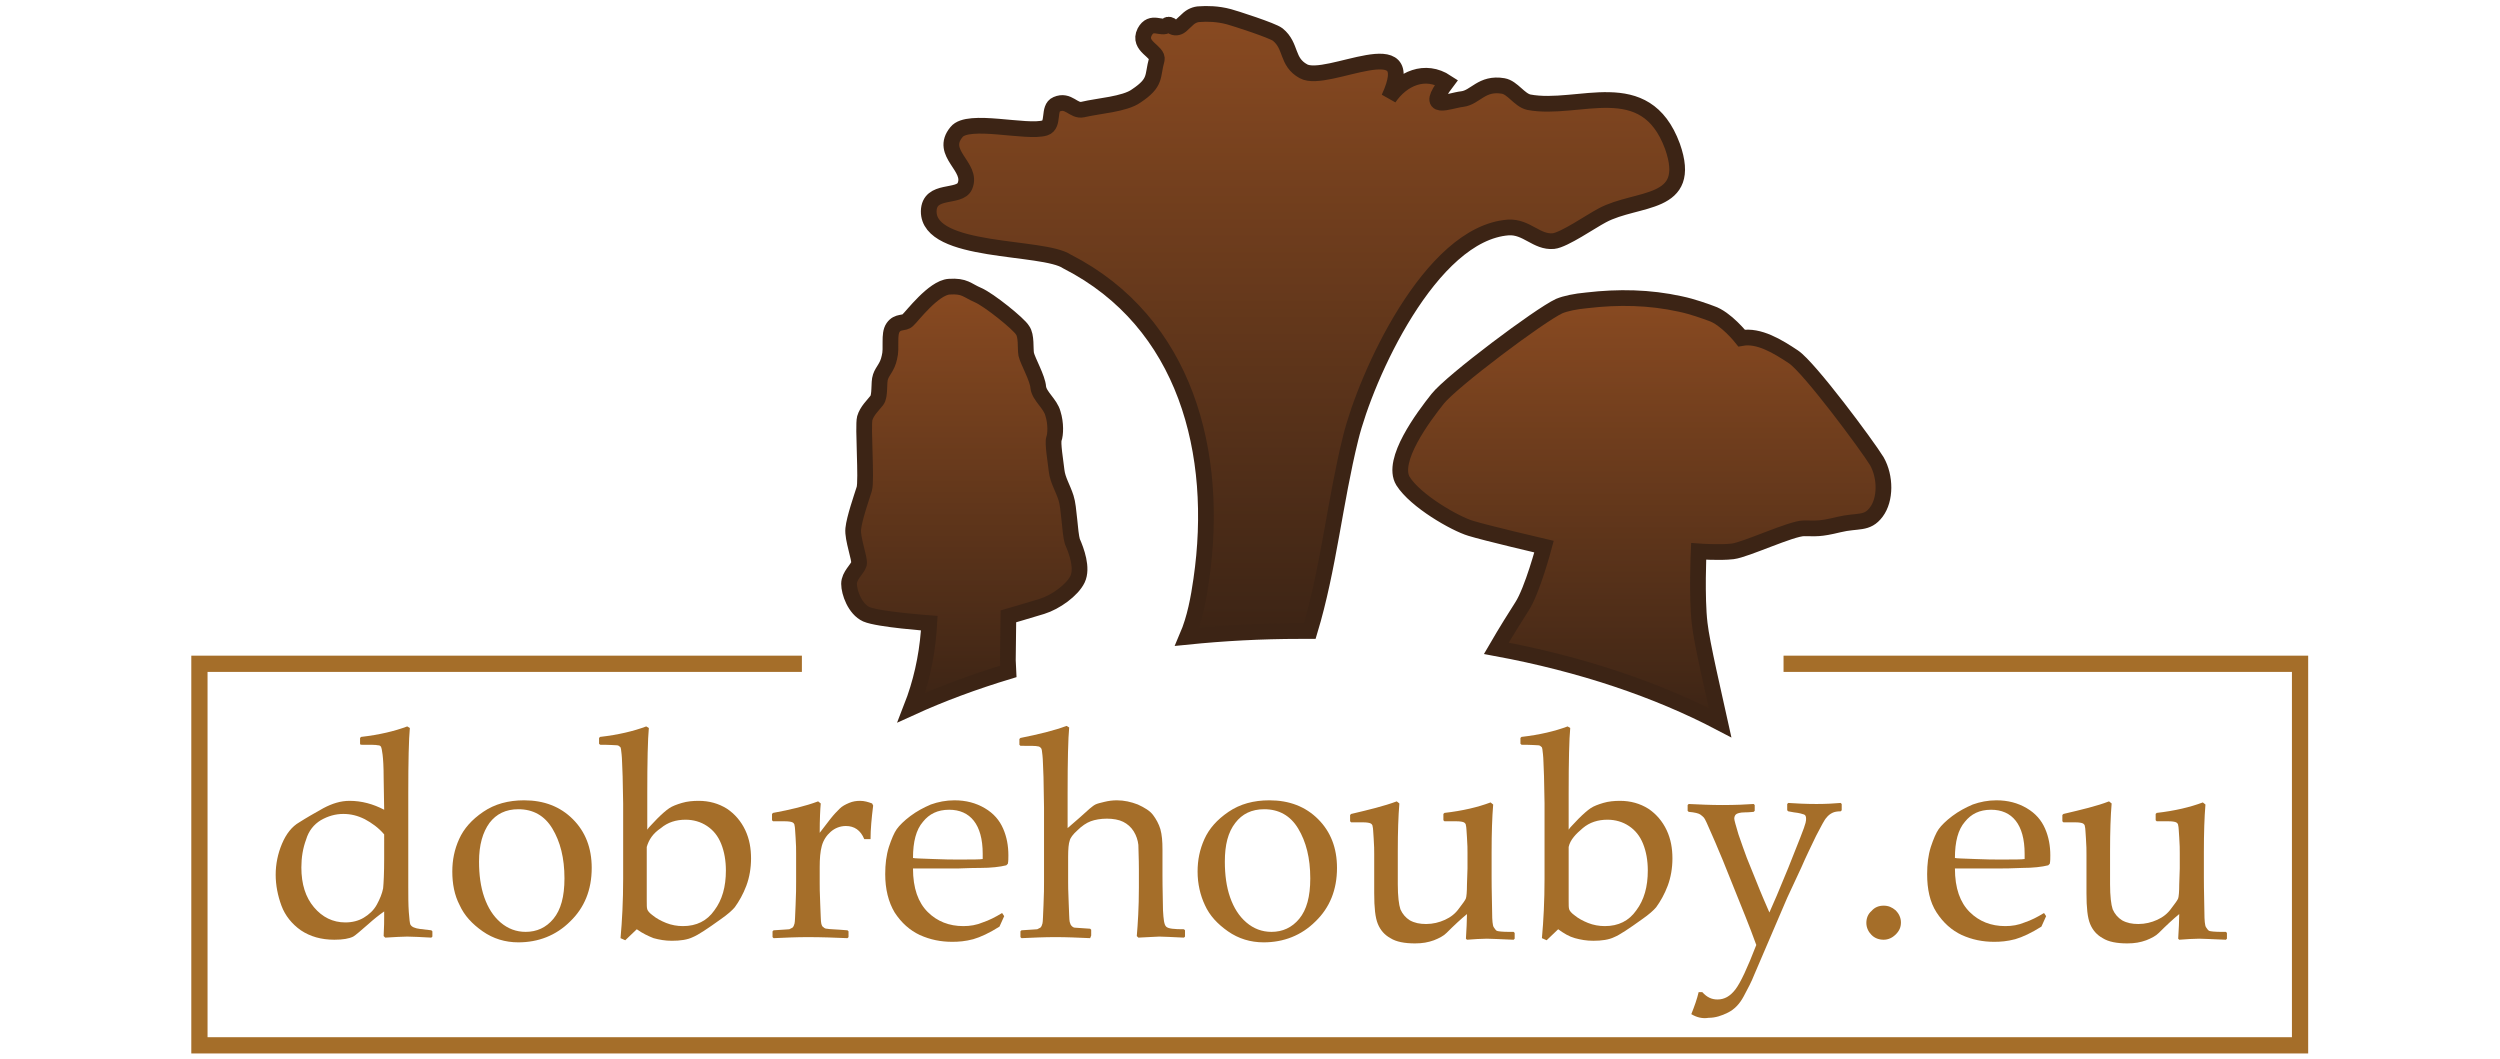 <?xml version="1.0" encoding="utf-8"?>
<!-- Generator: Adobe Illustrator 19.1.0, SVG Export Plug-In . SVG Version: 6.00 Build 0)  -->
<svg version="1.1" id="Layer_6" xmlns="http://www.w3.org/2000/svg" xmlns:xlink="http://www.w3.org/1999/xlink" x="0px" y="0px"
	 viewBox="0 0 477 202" style="enable-background:new 0 0 477 202;" xml:space="preserve">
<style type="text/css">
	.st0{fill:url(#SVGID_1_);stroke:#3C2415;stroke-width:3;stroke-miterlimit:10;}
	.st1{fill:url(#SVGID_2_);stroke:#3C2415;stroke-width:3;stroke-miterlimit:10;}
	.st2{fill:url(#SVGID_3_);stroke:#3C2415;stroke-width:3;stroke-miterlimit:10;}
	.st3{fill:#A56E29;}
</style>
<g>
	<linearGradient id="SVGID_1_" gradientUnits="userSpaceOnUse" x1="313.218" y1="137.98" x2="313.218" y2="56.869">
		<stop  offset="0" style="stop-color:#3C2415"/>
		<stop  offset="1" style="stop-color:#894A21"/>
	</linearGradient>
	<path class="st0" d="M358,97.7c-1.8,2.4-3.5,1.5-7.2,2.4c-3.7,0.9-4.2,0.7-6.6,0.7c-2.4,0-11.1,4.1-13.6,4.4s-6.5,0-6.5,0
		s-0.4,8.8,0.2,13.8c0.4,3.7,2.8,13.9,3.9,18.9c-12-6.3-26.5-11.2-42.7-14.2c1.8-3.1,3.8-6.3,4.9-8c2-3.1,4.2-11.4,4.2-11.4
		s-11.1-2.6-14-3.5c-3-0.9-10.5-5.2-12.9-9c-2.4-3.9,3.9-12.3,6.6-15.7s19.5-16,23.2-17.7c1.2-0.5,3.1-0.9,5.3-1.1
		c6-0.7,11.9-0.6,17.8,0.7c2.4,0.5,4.8,1.4,5.9,1.8c2.8,0.9,5.8,4.7,5.8,4.7c3.3-0.6,6.9,1.6,9.9,3.6c3,2,14,16.8,15.9,19.9
		C359.8,91,359.8,95.3,358,97.7z"/>
	<linearGradient id="SVGID_2_" gradientUnits="userSpaceOnUse" x1="184.031" y1="135.05" x2="184.031" y2="54.884">
		<stop  offset="0" style="stop-color:#3C2415"/>
		<stop  offset="1" style="stop-color:#894A21"/>
	</linearGradient>
	<path class="st1" d="M205.6,110.5c-1,2.1-4.2,4.4-6.8,5.2c-2.6,0.8-6.4,1.9-6.4,1.9l-0.1,8.4l0.1,2.1c-6.6,2-12.8,4.3-18.5,6.9
		c1.8-4.6,2.9-9.5,3.3-14.5l0.1-1.6c0,0-9.7-0.7-12-1.7c-2.2-1-3.3-4.2-3.3-5.8c0-1.6,1.6-2.8,1.9-3.8c0.2-1-1.3-4.8-1.1-6.7
		c0.2-2,1.6-6,2.1-7.6c0.5-1.6-0.3-12,0.1-13.5c0.4-1.4,1.6-2.5,2.3-3.4s0.3-3.4,0.7-4.5c0.4-1.2,1.3-1.8,1.7-3.7
		c0.5-1.8-0.2-4.4,0.7-5.7c0.9-1.3,2.1-0.7,2.8-1.4c0.8-0.7,4.9-6.2,7.9-6.4c3-0.2,3.4,0.7,5.5,1.6c2.1,0.9,7.8,5.5,8.5,6.7
		c0.8,1.1,0.5,3.4,0.7,4.6c0.3,1.3,2.2,4.6,2.3,6.3c0.2,1.7,2.3,3.1,2.8,5c0.6,1.9,0.5,4,0.2,4.8c-0.3,0.8,0.3,4.3,0.5,6.1
		c0.2,1.8,1.2,3.3,1.8,5.2c0.6,1.8,0.7,6.6,1.2,8.3C205.4,105.1,206.6,108.4,205.6,110.5z"/>
	<linearGradient id="SVGID_3_" gradientUnits="userSpaceOnUse" x1="248.597" y1="121.51" x2="248.597" y2="2.684">
		<stop  offset="0" style="stop-color:#3C2415"/>
		<stop  offset="1" style="stop-color:#894A21"/>
	</linearGradient>
	<path class="st2" d="M305.7,41.1c-2.1,1.1-7.3,4.7-9.3,4.9c-3.2,0.3-5.1-2.8-8.6-2.6c-14.9,1.1-27.2,28.4-30.1,40.2
		c-3,12.1-4.2,24.9-7.8,36.8c-0.6,0-1.3,0-1.9,0c-7.4,0-14.6,0.4-21.5,1.1c1.5-3.5,2.2-7.4,2.7-10.9c3.5-24.1-2.9-49.1-25.6-60.7
		c-4.6-3.1-26.5-1.4-26.4-9.6c0.1-4.4,5.9-2.4,6.9-4.8c1.6-3.7-5-6.2-1.6-10.3c2.2-2.8,13.4,0.3,16.9-0.8c1.8-0.6,0.5-3.8,2.2-4.5
		c2.3-1,3.2,1.4,5,1c2.9-0.7,8-1,10.2-2.6c3.9-2.6,3-3.7,3.9-6.9c0.4-1.6-3.7-2.5-2.3-5.3c1.3-2.4,3.2-0.4,4.3-1.3
		c0.2-0.2,0.6-0.1,0.9,0.2c0.5,0.4,1.2,0.3,1.7-0.1l1.3-1.2c0.6-0.6,1.5-1,2.3-1c1.3-0.1,3.4-0.1,5.6,0.5c1.1,0.3,8.3,2.6,9.3,3.4
		c2.7,2.2,1.6,5.2,4.9,7c4.5,2.5,22.6-8.5,16.3,5.1c2.5-3.7,6.9-5.7,11-3c-4.4,5.8,0.4,3.5,3,3.2c2.5-0.3,3.7-3.2,7.8-2.5
		c1.8,0.3,3.1,2.7,4.9,3.1c9.5,1.8,22.2-5.7,27.4,8.4C323.2,39.5,312.4,37.5,305.7,41.1z"/>
	<g>
		<path class="st3" d="M68.7,141.9v-1.1l0.2-0.2c3.5-0.4,6.4-1.1,8.8-2l0.5,0.3c-0.2,2.1-0.3,6.3-0.3,12.5v17.8c0,1.8,0,3.4,0.1,4.8
			c0.1,1.4,0.2,2.2,0.3,2.4s0.4,0.5,0.8,0.6c0.4,0.2,1.4,0.3,3.2,0.5l0.2,0.2v1l-0.2,0.2c-2-0.1-3.5-0.2-4.6-0.2
			c-1,0-2.4,0.1-4.2,0.2l-0.3-0.3c0.1-1.8,0.1-3,0.1-3.7c0-0.1,0-0.4,0-1c-1,0.7-2,1.5-3,2.4c-1.5,1.3-2.4,2.1-2.9,2.4
			c-0.8,0.4-2,0.6-3.6,0.6c-2.5,0-4.6-0.6-6.4-1.8c-1.7-1.2-3-2.8-3.7-4.7s-1.1-3.9-1.1-5.9c0-2,0.4-4,1.2-5.9
			c0.8-1.9,1.9-3.3,3.3-4.1c1.4-0.9,3-1.8,4.6-2.7c1.7-0.9,3.3-1.4,5-1.4c2.3,0,4.5,0.6,6.6,1.7l-0.1-6.1c0-2.1-0.1-3.6-0.2-4.4
			c-0.1-0.8-0.2-1.3-0.3-1.5c-0.1-0.2-0.3-0.3-0.6-0.3c-0.3-0.1-1.4-0.1-3.3-0.1L68.7,141.9z M73.3,159.2c-1.1-1.3-2.4-2.2-3.7-2.9
			c-1.4-0.7-2.7-1-4.1-1c-1.5,0-2.9,0.4-4.3,1.2c-1.3,0.8-2.3,2-2.8,3.7c-0.6,1.6-0.9,3.4-0.9,5.3c0,3.2,0.8,5.7,2.4,7.6
			c1.6,1.9,3.6,2.9,6,2.9c1.3,0,2.5-0.3,3.5-0.9c1-0.6,1.9-1.4,2.5-2.5s1-2.1,1.2-3.1c0.1-1,0.2-2.9,0.2-5.7V159.2z"/>
		<path class="st3" d="M86.3,166.3c0-2.2,0.4-4.2,1.3-6.2c0.9-2,2.4-3.7,4.6-5.2s4.8-2.2,7.8-2.2c3.8,0,6.9,1.2,9.3,3.6
			s3.6,5.5,3.6,9.3c0,4.2-1.4,7.6-4.1,10.2c-2.7,2.7-6.1,4-9.9,4c-2.5,0-4.8-0.7-6.8-2.1c-2-1.4-3.5-3-4.4-5
			C86.7,170.8,86.3,168.6,86.3,166.3z M91.4,164.4c0,2.5,0.3,4.8,1,6.8c0.7,2,1.7,3.6,3.1,4.8s3,1.8,4.8,1.8c2.1,0,3.9-0.8,5.3-2.5
			c1.4-1.7,2.1-4.2,2.1-7.7c0-3.9-0.8-7-2.3-9.5c-1.5-2.5-3.7-3.7-6.5-3.7c-2.4,0-4.2,0.9-5.5,2.6C92.1,158.8,91.4,161.2,91.4,164.4
			z"/>
		<path class="st3" d="M114.5,142.1l-0.2-0.2v-1.1l0.2-0.2c3.5-0.4,6.4-1.1,8.8-2l0.5,0.3c-0.2,2.1-0.3,6.3-0.3,12.5v6.9
			c0.3-0.5,1-1.1,1.9-2.1c0.9-0.9,1.7-1.6,2.3-2s1.4-0.7,2.4-1c1-0.3,2.1-0.4,3.2-0.4c2,0,3.8,0.5,5.4,1.5c1.5,1,2.7,2.4,3.5,4.1
			c0.8,1.7,1.1,3.5,1.1,5.4c0,1.8-0.3,3.6-0.9,5.2s-1.4,3-2.2,4.1c-0.5,0.6-1.4,1.4-2.7,2.3c-2.5,1.8-4.3,3-5.3,3.4
			c-1,0.5-2.4,0.7-4,0.7c-1.3,0-2.4-0.2-3.5-0.5c-1-0.4-2.1-0.9-3.2-1.7l-2.2,2.1l-0.9-0.4c0.3-3.3,0.5-7.1,0.5-11.3v-14.4l-0.1-5.2
			c-0.1-2-0.1-3.4-0.2-4.2c-0.1-0.8-0.1-1.3-0.3-1.4c-0.1-0.1-0.3-0.3-0.6-0.3C117.5,142.2,116.4,142.1,114.5,142.1z M123.4,161.6
			v10.2c0,0.9,0,1.4,0.1,1.7c0.1,0.3,0.4,0.7,1.1,1.2c0.6,0.5,1.5,1,2.5,1.4c1,0.4,2.1,0.6,3.2,0.6c2.6,0,4.6-1,6-3
			c1.5-2,2.2-4.5,2.2-7.6c0-1.9-0.3-3.6-0.9-5.1c-0.6-1.5-1.5-2.6-2.7-3.4c-1.2-0.8-2.6-1.2-4.1-1.2c-1.8,0-3.4,0.5-4.7,1.6
			C124.6,159,123.8,160.2,123.4,161.6z"/>
		<path class="st3" d="M156.1,152.9l0.5,0.4c-0.1,1.1-0.2,2.9-0.2,5.6l2-2.6c0.7-0.9,1.3-1.5,1.8-2s1.1-0.8,1.8-1.1
			c0.7-0.3,1.4-0.4,2.1-0.4c0.8,0,1.5,0.2,2.3,0.5l0.2,0.4c-0.3,2.4-0.5,4.5-0.5,6.4h-1.2c-0.7-1.7-1.9-2.5-3.5-2.5
			c-1.1,0-2.1,0.4-2.9,1.1c-0.8,0.7-1.4,1.6-1.7,2.7c-0.3,1.1-0.4,2.4-0.4,4.1v3c0,0.5,0,1.9,0.1,4c0.1,2.1,0.1,3.3,0.2,3.7
			s0.2,0.6,0.4,0.7c0.2,0.2,0.4,0.3,0.7,0.3c0.3,0.1,1.6,0.1,3.9,0.3l0.2,0.2v1.1l-0.2,0.2c-2.4-0.1-4.9-0.2-7.6-0.2
			c-2.1,0-4.3,0.1-6.5,0.2l-0.2-0.2v-1.1l0.2-0.2c1.8-0.1,2.8-0.2,3-0.2c0.2-0.1,0.4-0.2,0.6-0.3c0.2-0.2,0.3-0.4,0.4-0.8
			s0.1-1.5,0.2-3.5c0.1-2,0.1-3.5,0.1-4.5v-5.4c0-0.7,0-1.7-0.1-3s-0.1-2-0.2-2.3c0-0.3-0.2-0.5-0.4-0.6c-0.2-0.1-0.7-0.2-1.4-0.2
			l-2.3,0l-0.2-0.2v-1.2l0.2-0.2C150.8,154.5,153.7,153.8,156.1,152.9z"/>
		<path class="st3" d="M191.6,174.8l-0.9,2c-1.9,1.2-3.6,2-5,2.4c-1.5,0.4-2.8,0.5-4,0.5c-2.2,0-4.2-0.4-6.2-1.3
			c-1.9-0.9-3.5-2.3-4.8-4.3c-1.2-2-1.8-4.5-1.8-7.3c0-1.9,0.2-3.6,0.7-5.2c0.5-1.5,1-2.7,1.5-3.4s1.4-1.6,2.6-2.5
			c1.2-0.9,2.5-1.6,3.9-2.2c1.4-0.5,2.9-0.8,4.5-0.8c2.2,0,4.1,0.5,5.8,1.5c1.7,1,2.8,2.3,3.5,3.9c0.7,1.6,1,3.3,1,5.1
			c0,0.6,0,1.1-0.1,1.6l-0.3,0.3c-1.2,0.3-2.9,0.5-5,0.5s-3.5,0.1-4.1,0.1h-8.7c0,3.8,1,6.5,2.8,8.3c1.8,1.8,4.1,2.7,6.8,2.7
			c1.3,0,2.5-0.2,3.7-0.7c1.2-0.4,2.4-1,3.7-1.8L191.6,174.8z M174.2,163.7c0.3,0.1,1.6,0.1,3.8,0.2s3.8,0.1,4.9,0.1
			c2.5,0,4.1,0,4.6-0.1c0-0.4,0-0.8,0-1c0-2.8-0.6-4.9-1.7-6.3c-1.1-1.4-2.7-2.1-4.7-2.1c-2.2,0-3.8,0.8-5,2.3
			C174.8,158.3,174.2,160.6,174.2,163.7z"/>
		<path class="st3" d="M203.5,138.5l0.5,0.3c-0.2,2.1-0.3,6.3-0.3,12.5v6.7c1.5-1.3,2.9-2.5,4.2-3.7c0.4-0.3,0.7-0.6,1.1-0.8
			s0.9-0.3,1.7-0.5c0.8-0.2,1.6-0.3,2.4-0.3c1.4,0,2.7,0.3,4,0.8c1.3,0.6,2.3,1.2,2.9,2s1.1,1.7,1.4,2.7c0.3,1.1,0.4,2.3,0.4,3.9
			v4.8c0,0.3,0,2.6,0.1,6.8c0.1,1.7,0.2,2.7,0.6,3.1s1.5,0.5,3.4,0.5l0.2,0.2v1.2l-0.2,0.2c-2.3-0.1-3.9-0.2-4.7-0.2
			c-0.4,0-1.7,0.1-4,0.2l-0.3-0.3c0.2-2.4,0.4-5.4,0.4-9.2v-3.6c0-2.1-0.1-3.7-0.1-4.6c-0.1-0.9-0.4-1.8-0.9-2.6s-1.2-1.4-2-1.8
			c-0.8-0.4-1.9-0.6-3.1-0.6c-1.2,0-2.3,0.2-3.1,0.5c-0.8,0.3-1.7,0.9-2.5,1.7c-0.9,0.8-1.4,1.5-1.5,2c-0.2,0.5-0.3,1.6-0.3,3.1v4.8
			c0,0.4,0,1.7,0.1,3.8c0.1,2.2,0.1,3.4,0.2,3.8s0.2,0.6,0.4,0.8s0.4,0.3,0.6,0.3c0.2,0,1.2,0.1,2.9,0.2l0.2,0.2v1.1L208,179
			c-2.3-0.1-4.5-0.2-6.6-0.2c-2.1,0-4.3,0.1-6.5,0.2l-0.2-0.2v-1.1l0.2-0.2c1.8-0.1,2.8-0.2,3-0.2c0.2-0.1,0.4-0.2,0.6-0.3
			c0.2-0.2,0.3-0.4,0.4-0.8s0.1-1.5,0.2-3.5c0.1-2,0.1-3.5,0.1-4.5v-14.1l-0.1-5.8c-0.1-2-0.1-3.4-0.2-4.2c-0.1-0.8-0.1-1.2-0.3-1.4
			c-0.1-0.1-0.3-0.3-0.6-0.3c-0.3-0.1-1.4-0.1-3.3-0.1l-0.2-0.2v-1.1l0.2-0.2C198.2,140.1,201.1,139.4,203.5,138.5z"/>
		<path class="st3" d="M228.5,166.3c0-2.2,0.4-4.2,1.3-6.2c0.9-2,2.4-3.7,4.6-5.2s4.8-2.2,7.8-2.2c3.8,0,6.9,1.2,9.3,3.6
			c2.4,2.4,3.6,5.5,3.6,9.3c0,4.2-1.4,7.6-4.1,10.2c-2.7,2.7-6.1,4-9.9,4c-2.5,0-4.8-0.7-6.8-2.1c-2-1.4-3.5-3-4.4-5
			C229,170.8,228.5,168.6,228.5,166.3z M233.7,164.4c0,2.5,0.3,4.8,1,6.8c0.7,2,1.7,3.6,3.1,4.8s3,1.8,4.8,1.8
			c2.1,0,3.9-0.8,5.3-2.5c1.4-1.7,2.1-4.2,2.1-7.7c0-3.9-0.8-7-2.3-9.5s-3.7-3.7-6.5-3.7c-2.4,0-4.2,0.9-5.5,2.6
			C234.3,158.8,233.7,161.2,233.7,164.4z"/>
		<path class="st3" d="M266.5,152.9l0.5,0.4c-0.2,2.4-0.3,5.4-0.3,9.1v6.3c0,2.3,0.2,3.9,0.5,4.8c0.4,0.9,1,1.6,1.8,2.1
			c0.9,0.5,1.9,0.7,3.1,0.7c1.3,0,2.5-0.3,3.6-0.8c1.1-0.5,2-1.2,2.7-2.2c0.7-0.9,1.2-1.6,1.3-1.9c0.1-0.3,0.2-1.2,0.2-2.7l0.1-3
			v-2.9c0-0.7,0-1.7-0.1-3c-0.1-1.3-0.1-2-0.2-2.3c0-0.3-0.2-0.5-0.4-0.6c-0.2-0.1-0.7-0.2-1.4-0.2l-2.3,0l-0.2-0.2v-1.2l0.2-0.2
			c3.5-0.4,6.4-1.1,8.8-2l0.5,0.4c-0.2,2.4-0.3,5.4-0.3,9.1v4.8c0,0.3,0,2.5,0.1,6.7c0,1.5,0.1,2.5,0.3,2.8c0.2,0.3,0.4,0.6,0.6,0.7
			s1.1,0.2,2.4,0.2h0.8l0.2,0.2v1.1l-0.2,0.2c-2.6-0.1-4.3-0.2-5.1-0.2c-1.1,0-2.4,0.1-3.8,0.2l-0.2-0.2c0.1-1.8,0.2-3.4,0.2-4.7
			c-1.1,0.9-2.4,2.1-3.9,3.6c-0.6,0.6-1.4,1-2.4,1.4c-1.1,0.4-2.2,0.6-3.6,0.6c-2,0-3.6-0.3-4.7-1c-1.1-0.6-1.9-1.5-2.4-2.7
			s-0.7-3.1-0.7-5.9l0-2.1v-5.3c0-0.7,0-1.7-0.1-3c-0.1-1.3-0.1-2-0.2-2.3c0-0.3-0.2-0.5-0.4-0.6c-0.2-0.1-0.7-0.2-1.4-0.2l-2.3,0
			l-0.2-0.2v-1.2l0.2-0.2C261.2,154.5,264.1,153.8,266.5,152.9z"/>
		<path class="st3" d="M290.3,142.1l-0.2-0.2v-1.1l0.2-0.2c3.5-0.4,6.4-1.1,8.8-2l0.5,0.3c-0.2,2.1-0.3,6.3-0.3,12.5v6.9
			c0.3-0.5,1-1.1,1.9-2.1c0.9-0.9,1.7-1.6,2.3-2c0.6-0.4,1.4-0.7,2.4-1c1-0.3,2.1-0.4,3.2-0.4c2,0,3.8,0.5,5.4,1.5
			c1.5,1,2.7,2.4,3.5,4.1c0.8,1.7,1.1,3.5,1.1,5.4c0,1.8-0.3,3.6-0.9,5.2c-0.6,1.6-1.4,3-2.2,4.1c-0.5,0.6-1.4,1.4-2.7,2.3
			c-2.5,1.8-4.3,3-5.3,3.4c-1,0.5-2.4,0.7-4,0.7c-1.3,0-2.4-0.2-3.5-0.5s-2.1-0.9-3.2-1.7l-2.2,2.1l-0.9-0.4
			c0.3-3.3,0.5-7.1,0.5-11.3v-14.4l-0.1-5.2c-0.1-2-0.1-3.4-0.2-4.2s-0.1-1.3-0.3-1.4c-0.1-0.1-0.3-0.3-0.6-0.3
			C293.3,142.2,292.2,142.1,290.3,142.1z M299.3,161.6v10.2c0,0.9,0,1.4,0.1,1.7c0.1,0.3,0.4,0.7,1.1,1.2c0.6,0.5,1.5,1,2.5,1.4
			c1,0.4,2.1,0.6,3.2,0.6c2.6,0,4.6-1,6-3c1.5-2,2.2-4.5,2.2-7.6c0-1.9-0.3-3.6-0.9-5.1s-1.5-2.6-2.7-3.4c-1.2-0.8-2.6-1.2-4.1-1.2
			c-1.8,0-3.4,0.5-4.7,1.6S299.6,160.2,299.3,161.6z"/>
		<path class="st3" d="M322.7,193.5c0.6-1.5,1.1-2.9,1.4-4.2h0.7c0.9,1,1.8,1.4,2.9,1.4c1.3,0,2.4-0.6,3.4-1.9c1-1.3,2.3-4.1,4-8.5
			c-0.7-1.9-1.4-3.8-2.1-5.5l-4.3-10.7c-0.5-1.1-1.1-2.7-2-4.7c-0.9-2.1-1.4-3.2-1.6-3.4c-0.2-0.2-0.4-0.4-0.7-0.6
			c-0.3-0.2-1-0.4-2.2-0.5l-0.2-0.2v-1.1l0.2-0.2c2.1,0.1,4.2,0.2,6.4,0.2c2.6,0,4.6-0.1,6-0.2l0.2,0.2v1.1l-0.2,0.2
			c-0.2,0-0.8,0.1-1.7,0.1s-1.5,0.2-1.7,0.4s-0.3,0.5-0.3,0.8c0,0.3,0.3,1.3,0.8,3c0.6,1.7,1.1,3.2,1.6,4.5l1.7,4.2
			c1.1,2.8,2,4.8,2.6,6.2l1.4-3.2c0.5-1.2,1.2-2.9,2.2-5.3l2.3-5.8c0.6-1.5,0.9-2.4,1-2.8c0.1-0.4,0.1-0.6,0.1-0.8
			c0-0.4-0.1-0.7-0.4-0.8c-0.3-0.1-0.9-0.3-1.9-0.4l-1.1-0.2l-0.2-0.2v-1.2l0.2-0.2c1.5,0.1,3.3,0.2,5.4,0.2c1.9,0,3.4-0.1,4.6-0.2
			l0.2,0.2v1.2l-0.2,0.2c-0.7,0-1.2,0.1-1.6,0.3s-0.8,0.5-1.1,0.9c-0.4,0.4-1,1.6-2,3.5c-0.9,1.9-1.9,3.9-2.8,6l-2.7,5.8l-6.3,14.7
			c-0.5,1.3-1.2,2.6-2,4.1c-0.8,1.5-1.8,2.5-3,3.1c-1.2,0.6-2.4,1-3.7,1C324.8,194.4,323.7,194.1,322.7,193.5z"/>
		<path class="st3" d="M359.4,172.8c0.9,0,1.6,0.3,2.3,0.9c0.6,0.6,1,1.4,1,2.3c0,0.9-0.3,1.6-1,2.3c-0.6,0.6-1.4,1-2.3,1
			c-0.9,0-1.7-0.3-2.3-0.9c-0.6-0.6-1-1.4-1-2.3s0.3-1.7,1-2.3C357.7,173.1,358.5,172.8,359.4,172.8z"/>
		<path class="st3" d="M390.4,174.8l-0.9,2c-1.9,1.2-3.6,2-5,2.4c-1.5,0.4-2.8,0.5-4,0.5c-2.2,0-4.2-0.4-6.2-1.3
			c-1.9-0.9-3.5-2.3-4.8-4.3s-1.8-4.5-1.8-7.3c0-1.9,0.2-3.6,0.7-5.2c0.5-1.5,1-2.7,1.5-3.4s1.4-1.6,2.6-2.5
			c1.2-0.9,2.5-1.6,3.9-2.2c1.4-0.5,2.9-0.8,4.5-0.8c2.2,0,4.1,0.5,5.8,1.5c1.7,1,2.8,2.3,3.5,3.9c0.7,1.6,1,3.3,1,5.1
			c0,0.6,0,1.1-0.1,1.6l-0.3,0.3c-1.2,0.3-2.9,0.5-5,0.5c-2.1,0.1-3.5,0.1-4.1,0.1H373c0,3.8,1,6.5,2.8,8.3c1.8,1.8,4.1,2.7,6.8,2.7
			c1.3,0,2.5-0.2,3.7-0.7c1.2-0.4,2.4-1,3.7-1.8L390.4,174.8z M373,163.7c0.3,0.1,1.6,0.1,3.8,0.2c2.2,0.1,3.8,0.1,4.9,0.1
			c2.5,0,4.1,0,4.6-0.1c0-0.4,0-0.8,0-1c0-2.8-0.6-4.9-1.7-6.3c-1.1-1.4-2.7-2.1-4.7-2.1c-2.2,0-3.8,0.8-5,2.3
			C373.6,158.3,373,160.6,373,163.7z"/>
		<path class="st3" d="M402.4,152.9l0.5,0.4c-0.2,2.4-0.3,5.4-0.3,9.1v6.3c0,2.3,0.2,3.9,0.5,4.8c0.4,0.9,1,1.6,1.8,2.1
			c0.9,0.5,1.9,0.7,3.1,0.7c1.3,0,2.5-0.3,3.6-0.8c1.1-0.5,2-1.2,2.7-2.2c0.7-0.9,1.2-1.6,1.3-1.9c0.1-0.3,0.2-1.2,0.2-2.7l0.1-3
			v-2.9c0-0.7,0-1.7-0.1-3c-0.1-1.3-0.1-2-0.2-2.3c0-0.3-0.2-0.5-0.4-0.6c-0.2-0.1-0.7-0.2-1.4-0.2l-2.3,0l-0.2-0.2v-1.2l0.2-0.2
			c3.5-0.4,6.4-1.1,8.8-2l0.5,0.4c-0.2,2.4-0.3,5.4-0.3,9.1v4.8c0,0.3,0,2.5,0.1,6.7c0,1.5,0.1,2.5,0.3,2.8c0.2,0.3,0.4,0.6,0.6,0.7
			s1.1,0.2,2.4,0.2h0.8l0.2,0.2v1.1l-0.2,0.2c-2.6-0.1-4.3-0.2-5.1-0.2c-1.1,0-2.4,0.1-3.8,0.2l-0.2-0.2c0.1-1.8,0.2-3.4,0.2-4.7
			c-1.1,0.9-2.4,2.1-3.9,3.6c-0.6,0.6-1.4,1-2.4,1.4c-1.1,0.4-2.2,0.6-3.6,0.6c-2,0-3.6-0.3-4.7-1c-1.1-0.6-1.9-1.5-2.4-2.7
			s-0.7-3.1-0.7-5.9l0-2.1v-5.3c0-0.7,0-1.7-0.1-3c-0.1-1.3-0.1-2-0.2-2.3c0-0.3-0.2-0.5-0.4-0.6c-0.2-0.1-0.7-0.2-1.4-0.2l-2.3,0
			l-0.2-0.2v-1.2l0.2-0.2C397.1,154.5,400.1,153.8,402.4,152.9z"/>
	</g>
	<g>
		<path class="st3" d="M340.3,125.1v3.1h97v69.7H39.6v-69.7H153v-3.1H36.5v75.9h403.9v-75.9H340.3z"/>
	</g>
</g>
</svg>
